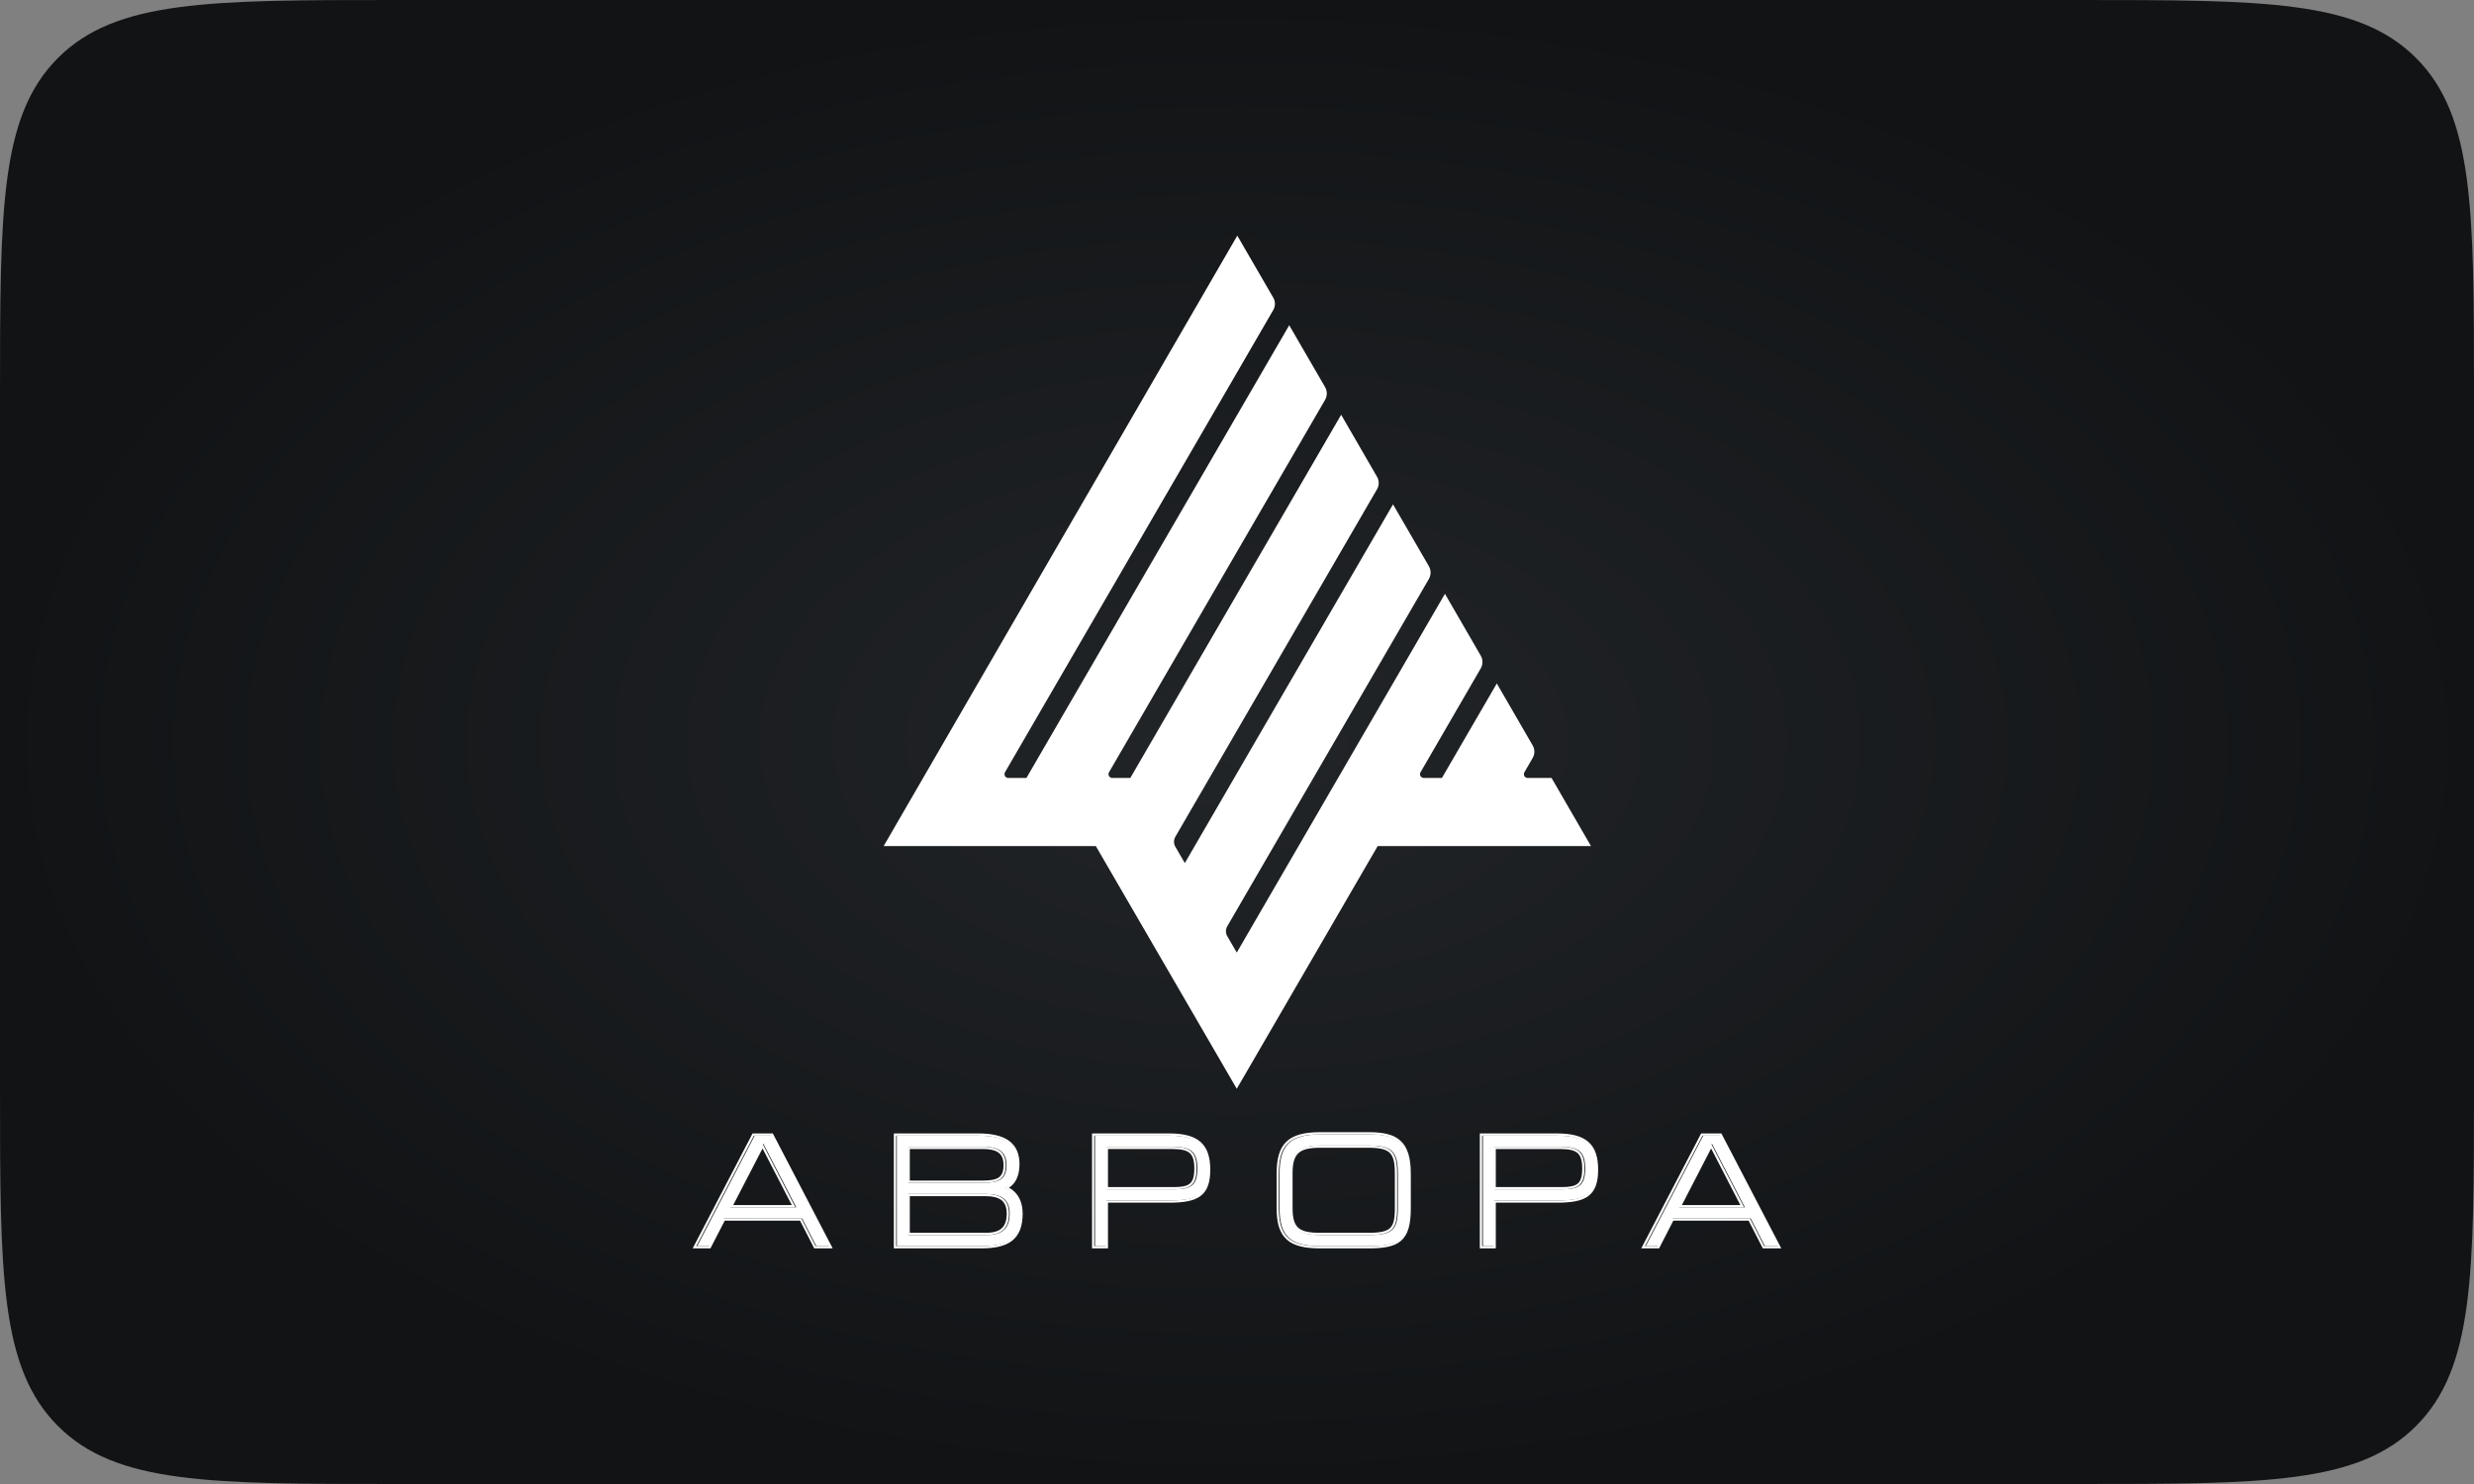 <?xml version="1.0" encoding="UTF-8"?> <svg xmlns="http://www.w3.org/2000/svg" width="250" height="150" viewBox="0 0 250 150" fill="none"><rect x="0" y="0" width="250" height="150" fill="#808080" stroke="none"/><path d="M0 40C0 21.144 0 11.716 5.858 5.858C11.716 0 21.144 0 40 0H210C228.856 0 238.284 0 244.142 5.858C250 11.716 250 21.144 250 40V110C250 128.856 250 138.284 244.142 144.142C238.284 150 228.856 150 210 150H40C21.144 150 11.716 150 5.858 144.142C0 138.284 0 128.856 0 110V40Z" fill="url(#paint0_radial_474_7318)"></path><path d="M156.785 78.634H154.371C154.302 78.634 154.241 78.617 154.18 78.583C154.119 78.549 154.073 78.501 154.042 78.443C154.004 78.384 153.989 78.318 153.989 78.251C153.989 78.184 154.004 78.118 154.042 78.06L154.875 76.616C154.989 76.422 155.05 76.203 155.05 75.979C155.05 75.755 154.989 75.535 154.875 75.342L151.254 69.084L145.708 78.632H143.875C143.806 78.632 143.737 78.614 143.684 78.581C143.622 78.547 143.577 78.499 143.538 78.44C143.508 78.382 143.493 78.316 143.493 78.249C143.493 78.181 143.508 78.115 143.546 78.057L149.634 67.553C149.749 67.359 149.803 67.139 149.803 66.916C149.803 66.692 149.749 66.472 149.634 66.279L146.013 60.021L124.976 96.284L124.021 94.637C123.929 94.482 123.883 94.306 123.883 94.127C123.883 93.948 123.929 93.772 124.021 93.618L144.394 58.512C144.501 58.319 144.562 58.099 144.562 57.875C144.562 57.651 144.501 57.432 144.394 57.238L140.766 50.98L119.727 87.239L118.773 85.592C118.681 85.437 118.635 85.261 118.635 85.082C118.635 84.903 118.681 84.727 118.773 84.573L139.146 49.458C139.261 49.264 139.322 49.045 139.322 48.821C139.322 48.597 139.261 48.378 139.146 48.184L135.525 41.922L114.22 78.634H112.394C112.333 78.634 112.264 78.617 112.203 78.583C112.149 78.549 112.096 78.501 112.065 78.443C112.027 78.384 112.012 78.318 112.012 78.251C112.012 78.184 112.035 78.118 112.065 78.06L133.906 40.408C134.013 40.215 134.074 39.995 134.074 39.772C134.074 39.548 134.013 39.328 133.906 39.135L130.277 32.876L103.723 78.634H101.89C101.821 78.634 101.753 78.617 101.699 78.583C101.638 78.549 101.592 78.501 101.554 78.443C101.523 78.384 101.508 78.318 101.508 78.251C101.508 78.184 101.523 78.118 101.554 78.06L128.658 31.348C128.772 31.154 128.833 30.934 128.833 30.711C128.833 30.487 128.772 30.267 128.658 30.074L125.029 23.818L89.293 85.522H110.736L124.976 110.052L139.215 85.522H160.772L156.785 78.634Z" fill="white"></path><path d="M167.592 125.958H166.301L172.114 114.791H173.894L179.708 125.958H178.348L176.912 123.158H169.028L167.592 125.958ZM169.662 122.032H176.316L172.985 115.595L169.662 122.032Z" fill="white"></path><path d="M151.009 121.34V125.958H149.848V114.791H157.411C160.184 114.791 161.352 115.724 161.352 118.234C161.352 120.728 160.237 121.34 157.426 121.34H151.009ZM151.009 115.917V120.214H157.877C159.527 120.214 160.184 119.844 160.184 118.122C160.184 116.448 159.573 115.917 157.762 115.917H151.009Z" fill="white"></path><path d="M141.256 118.556C141.256 116.351 140.591 115.788 138.368 115.788H133.456C131.356 115.788 130.47 116.383 130.47 118.556V122.129C130.47 124.269 131.272 124.832 133.456 124.832H138.368C140.721 124.832 141.256 124.301 141.256 122.129V118.556ZM142.417 122.129C142.417 125.315 141.355 125.958 138.384 125.958H133.472C130.431 125.958 129.301 124.993 129.301 122.129V118.653C129.301 115.788 130.301 114.662 133.472 114.662H138.384C141.096 114.662 142.417 115.402 142.417 118.653V122.129Z" fill="white"></path><path d="M111.821 121.34V125.958H110.652V114.791H118.215C120.996 114.791 122.157 115.724 122.157 118.234C122.157 120.728 121.041 121.34 118.23 121.34H111.821ZM111.821 115.917V120.214H118.681C120.331 120.214 120.995 119.844 120.995 118.122C120.995 116.448 120.377 115.917 118.566 115.917H111.821Z" fill="white"></path><path d="M91.786 115.917V119.554H99.41C100.93 119.554 101.71 119.2 101.71 117.784C101.71 116.561 101.091 115.917 99.41 115.917H91.786ZM90.625 125.958V114.791H98.959C101.641 114.791 102.871 115.74 102.871 117.655C102.871 119.377 102 119.908 101.465 120.068C101.84 120.149 103.191 120.68 103.191 122.676C103.191 125.154 101.839 125.958 99.25 125.958H90.625ZM91.786 120.68V124.832H99.701C101.221 124.832 102.03 124.22 102.03 122.676C102.03 121.195 101.144 120.68 99.609 120.68H91.786Z" fill="white"></path><path d="M71.736 125.958H70.445L76.259 114.791H78.038L83.852 125.958H82.492L81.056 123.158H73.173L71.736 125.958ZM73.807 122.032H80.46L77.129 115.595L73.807 122.032Z" fill="white"></path><path fill-rule="evenodd" clip-rule="evenodd" d="M167.654 126.182H165.851L171.901 114.566H173.949L179.999 126.182H178.135L176.699 123.382H169.09L167.654 126.182ZM168.953 123.158H176.836L178.273 125.958H179.632L173.811 114.79H172.039L166.226 125.958H167.517L168.953 123.158ZM176.241 122.031L172.91 115.595L169.579 122.031H176.241ZM169.954 121.808H175.866L172.91 116.083L169.954 121.808Z" fill="white"></path><path fill-rule="evenodd" clip-rule="evenodd" d="M151.151 126.182H149.539V114.566H157.323C158.729 114.566 159.783 114.8 160.486 115.401C161.196 116.009 161.494 116.949 161.494 118.234C161.494 119.507 161.204 120.374 160.494 120.902C159.799 121.414 158.744 121.563 157.339 121.563H151.151V126.182ZM150.93 121.34H157.339C160.15 121.34 161.265 120.728 161.265 118.234C161.265 115.724 160.104 114.79 157.323 114.79H149.768V125.958H150.93V121.34ZM150.93 120.213V115.917H157.682C159.493 115.917 160.104 116.448 160.104 118.122C160.104 119.844 159.439 120.213 157.797 120.213H150.93ZM151.151 116.14V119.989H157.797C158.622 119.989 159.118 119.893 159.424 119.641C159.714 119.4 159.882 118.966 159.882 118.122C159.882 117.3 159.73 116.833 159.424 116.557C159.111 116.275 158.576 116.14 157.682 116.14H151.151Z" fill="white"></path><path fill-rule="evenodd" clip-rule="evenodd" d="M140.417 116.509C140.042 116.158 139.401 116.013 138.285 116.013H133.373C132.334 116.013 131.662 116.163 131.242 116.527C130.829 116.883 130.616 117.492 130.616 118.556V122.129C130.616 123.183 130.814 123.772 131.211 124.115C131.616 124.465 132.289 124.609 133.373 124.609H138.285C139.469 124.609 140.104 124.47 140.463 124.133C140.814 123.801 140.951 123.219 140.951 122.129V118.556C140.951 117.46 140.783 116.856 140.417 116.509ZM141.585 125.406C140.875 126.027 139.783 126.183 138.301 126.183H133.389C131.861 126.183 130.745 125.942 130.02 125.283C129.286 124.62 129.004 123.581 129.004 122.129V118.653C129.004 117.206 129.248 116.13 129.966 115.425C130.677 114.721 131.792 114.439 133.389 114.439H138.301C139.668 114.439 140.753 114.622 141.486 115.272C142.235 115.927 142.563 117.007 142.563 118.653V122.129C142.563 123.731 142.303 124.778 141.585 125.406ZM138.285 115.789C140.516 115.789 141.181 116.352 141.181 118.556V122.129C141.181 124.302 140.646 124.833 138.285 124.833H133.373C131.196 124.833 130.386 124.27 130.386 122.129V118.556C130.386 116.384 131.28 115.789 133.373 115.789H138.285ZM138.301 125.959C141.272 125.959 142.342 125.316 142.342 122.129V118.653C142.342 115.402 141.02 114.662 138.301 114.662H133.389C130.226 114.662 129.225 115.789 129.225 118.653V122.129C129.225 124.993 130.356 125.959 133.389 125.959H138.301Z" fill="white"></path><path fill-rule="evenodd" clip-rule="evenodd" d="M111.963 126.182H110.352V114.566H118.136C119.534 114.566 120.588 114.8 121.291 115.401C122.001 116.009 122.299 116.949 122.299 118.234C122.299 119.507 122.017 120.374 121.298 120.902C120.603 121.414 119.557 121.563 118.151 121.563H111.963V126.182ZM111.734 121.34H118.151C120.962 121.34 122.07 120.728 122.07 118.234C122.07 115.724 120.909 114.79 118.136 114.79H110.573V125.958H111.734V121.34ZM111.734 120.213V115.917H118.487C120.298 115.917 120.909 116.448 120.909 118.122C120.909 119.844 120.252 120.213 118.602 120.213H111.734ZM111.963 116.14V119.989H118.602C119.427 119.989 119.923 119.893 120.229 119.641C120.519 119.4 120.687 118.966 120.687 118.122C120.687 117.3 120.534 116.833 120.229 116.557C119.915 116.275 119.381 116.14 118.487 116.14H111.963Z" fill="white"></path><path fill-rule="evenodd" clip-rule="evenodd" d="M90.324 126.182V114.566H98.888C100.247 114.566 101.279 114.806 101.982 115.325C102.692 115.854 103.021 116.645 103.021 117.655C103.021 118.554 102.791 119.168 102.47 119.583C102.31 119.789 102.134 119.94 101.959 120.051C102.15 120.153 102.356 120.297 102.555 120.497C102.982 120.933 103.341 121.622 103.341 122.675C103.341 123.955 102.99 124.855 102.257 125.423C101.531 125.981 100.484 126.182 99.178 126.182H90.324ZM101.722 120.182C101.584 120.12 101.462 120.085 101.393 120.068C101.485 120.039 101.6 119.996 101.714 119.936C102.218 119.671 102.799 119.058 102.799 117.655C102.799 115.74 101.569 114.79 98.888 114.79H90.554V125.958H99.178C101.76 125.958 103.12 125.153 103.12 122.675C103.12 121.086 102.256 120.426 101.722 120.182ZM91.715 119.553V115.917H99.339C101.019 115.917 101.63 116.56 101.63 117.783C101.63 119.2 100.859 119.553 99.339 119.553H91.715ZM91.936 116.14V119.33H99.339C100.095 119.33 100.607 119.239 100.928 119.016C101.226 118.808 101.409 118.451 101.409 117.783C101.409 117.207 101.264 116.815 100.966 116.56C100.668 116.298 100.156 116.14 99.339 116.14H91.936ZM91.715 124.832V120.68H99.53C101.065 120.68 101.959 121.195 101.959 122.675C101.959 124.22 101.149 124.832 99.629 124.832H91.715ZM91.936 120.904V124.608H99.629C100.362 124.608 100.881 124.459 101.21 124.166C101.538 123.877 101.73 123.411 101.73 122.675C101.73 121.982 101.523 121.559 101.187 121.3C100.828 121.031 100.286 120.904 99.53 120.904H91.936Z" fill="white"></path><path fill-rule="evenodd" clip-rule="evenodd" d="M71.791 126.182H69.996L76.046 114.566H78.094L84.144 126.182H82.28L80.844 123.382H73.235L71.791 126.182ZM73.098 123.158H80.981L82.417 125.958H83.769L77.956 114.79H76.184L70.363 125.958H71.654L73.098 123.158ZM80.377 122.031L77.055 115.595L73.724 122.031H80.377ZM74.091 121.808H80.011L77.055 116.083L74.091 121.808Z" fill="white"></path><defs><radialGradient id="paint0_radial_474_7318" cx="0" cy="0" r="1" gradientUnits="userSpaceOnUse" gradientTransform="translate(125 75) rotate(90) scale(75 125)"><stop stop-color="#222528"></stop><stop offset="1" stop-color="#111315"></stop></radialGradient></defs></svg> 